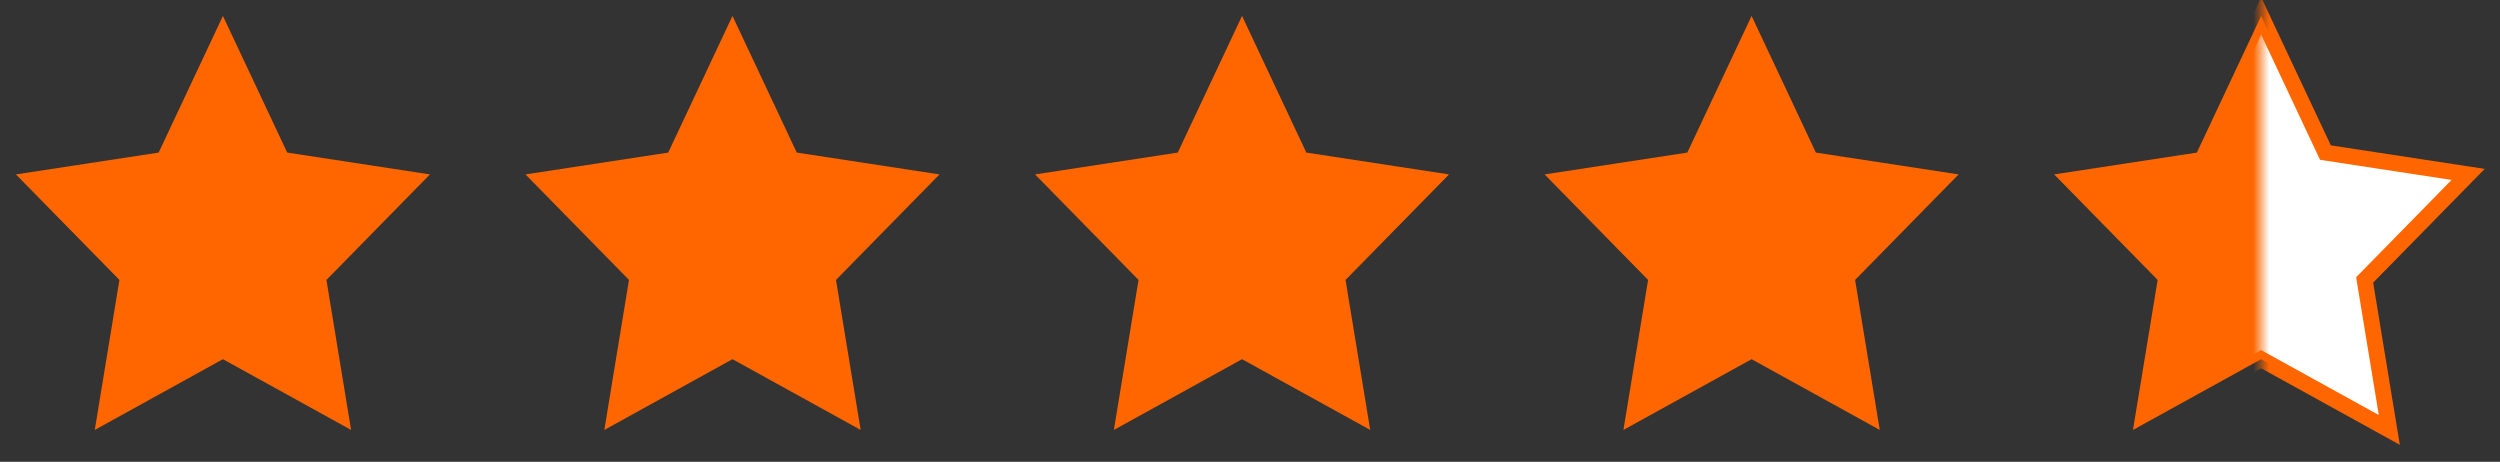 <?xml version="1.0" encoding="UTF-8"?>
<svg width="157px" height="29px" viewBox="0 0 157 29" version="1.1" xmlns="http://www.w3.org/2000/svg" xmlns:xlink="http://www.w3.org/1999/xlink">
    <rect x="0" y="0" width="157" height="29" fill="#333333" stroke="none"/>
    <title>Slice</title>
    <defs>
        <rect id="path-1" x="0" y="0" width="17" height="35"></rect>
    </defs>
    <g id="Design" stroke="none" stroke-width="1" fill="none" fill-rule="evenodd">
        <g id="Group" transform="translate(1, -5)">
            <polygon id="Fill-1" fill="#FF6600" points="26 15.953 17.037 14.582 13 6 8.963 14.582 0 15.953 6.5 22.58 4.951 32 13 27.557 21.049 32 19.5 22.58"></polygon>
            <polygon id="Fill-1-Copy-2" fill="#FF6600" points="58 15.953 49.037 14.582 45 6 40.963 14.582 32 15.953 38.5 22.58 36.951 32 45 27.557 53.049 32 51.5 22.58"></polygon>
            <polygon id="Fill-1-Copy-3" fill="#FF6600" points="90 15.953 81.037 14.582 77 6 72.963 14.582 64 15.953 70.5 22.58 68.951 32 77 27.557 85.049 32 83.5 22.58"></polygon>
            <polygon id="Fill-1-Copy-4" fill="#FF6600" points="122 15.953 113.037 14.582 109 6 104.963 14.582 96 15.953 102.5 22.58 100.951 32 109 27.557 117.049 32 115.5 22.58"></polygon>
            <g id="Group-11" transform="translate(128, 0)">
                <polygon id="Fill-1-Copy-5" fill="#FF6600" points="26 15.953 17.037 14.582 13 6 8.963 14.582 0 15.953 6.5 22.58 4.951 32 13 27.557 21.049 32 19.5 22.58"></polygon>
                <g id="Group-3" transform="translate(13, 0)">
                    <mask id="mask-2" fill="white">
                        <use xlink:href="#path-1"></use>
                    </mask>
                    <g id="Rectangle"></g>
                    <polygon id="Fill-1-Copy-5" stroke="#FF6600" fill="#FFFFFF" mask="url(#mask-2)" points="13 15.953 4.037 14.582 0 6 -4.037 14.582 -13 15.953 -6.5 22.58 -8.049 32 0 27.557 8.049 32 6.5 22.58"></polygon>
                </g>
            </g>
        </g>
    </g>
</svg>